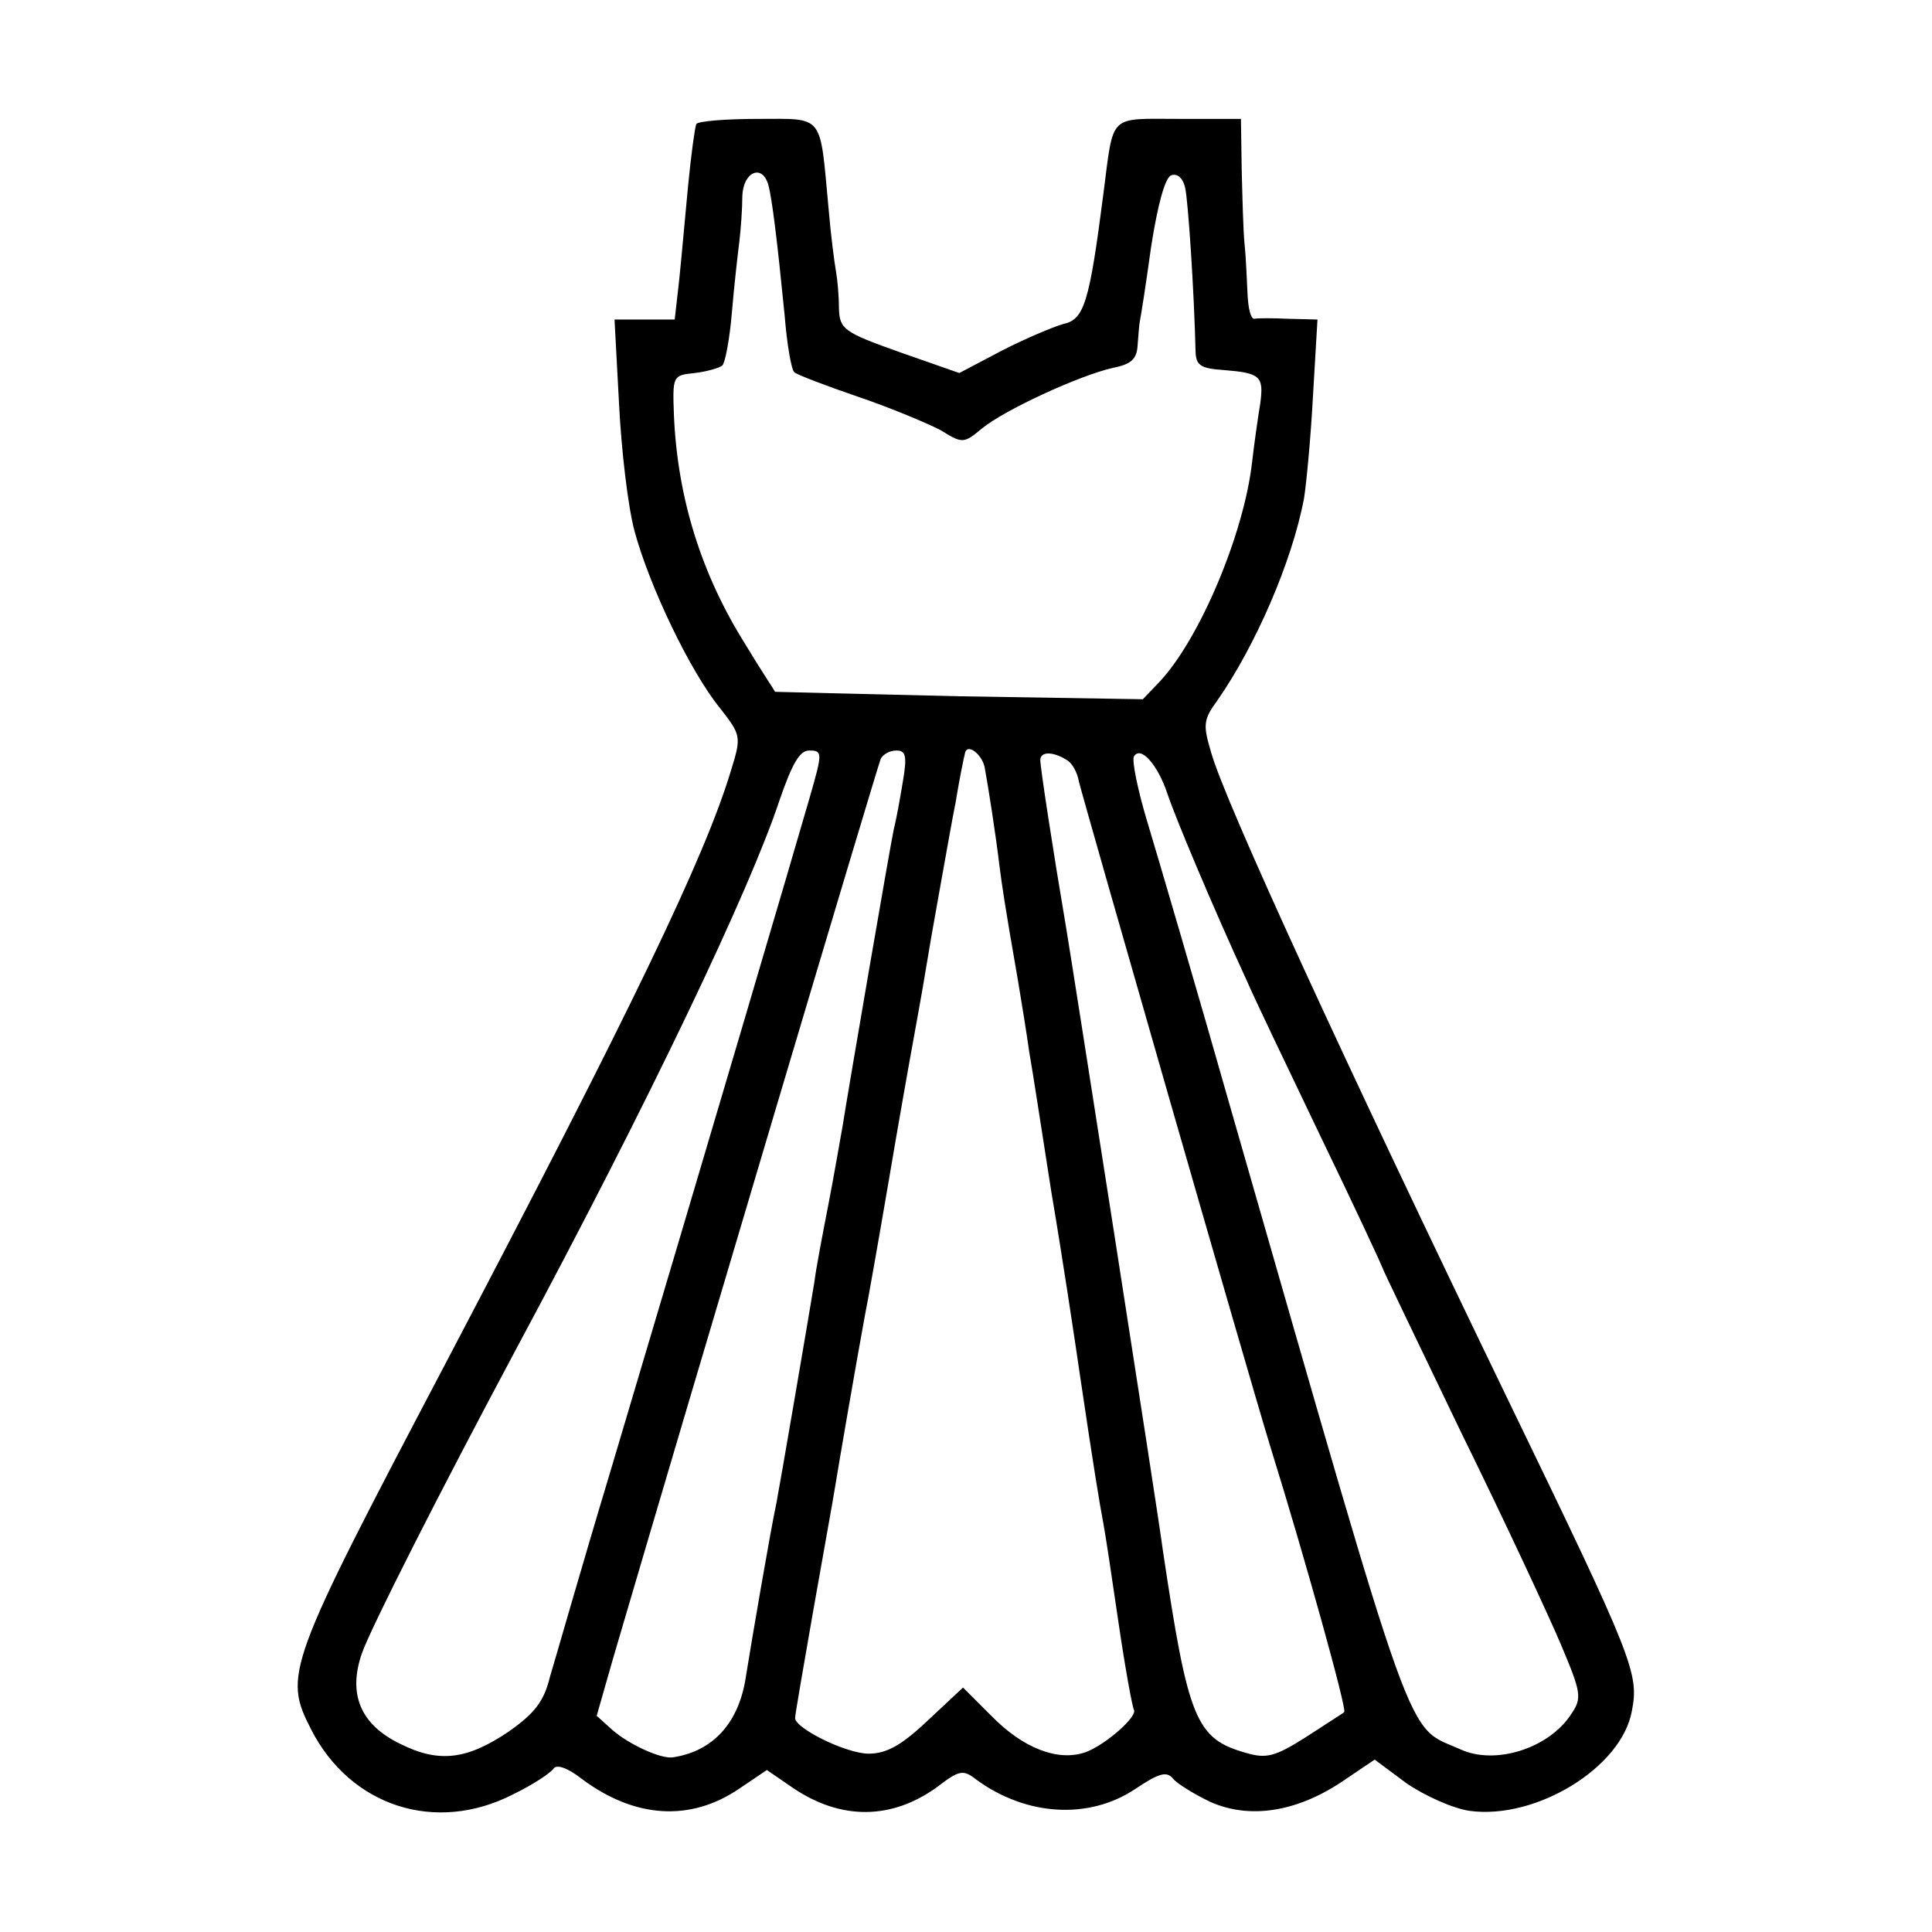 <svg version="1" xmlns="http://www.w3.org/2000/svg" width="346.667" height="346.667" viewBox="0 0 260 260"><path d="M93.7 16.7c-.2.5-.7 4.2-1.1 8.3-.4 4.1-.9 9.9-1.2 12.7l-.6 5.3h-8.1l.6 11.2c.3 6.2 1.2 14 2.1 17.3 2 7.4 7.5 18.9 11.5 23.8 2.8 3.6 2.9 3.8 1.5 8.3-3.5 11.7-13.5 32.4-38.5 80-21.4 40.7-21.8 41.8-18 49.2 5.3 10.3 16.7 14 27.1 8.7 2.7-1.3 5.1-2.9 5.5-3.5.4-.6 1.9-.1 3.8 1.4 7.1 5.3 14.6 5.8 21.2 1.3l3.7-2.5 3.5 2.4c6.5 4.4 13.3 4.3 19.4-.1 3-2.3 3.5-2.4 5.3-1 6.7 4.9 15.1 5.4 21.3 1.3 3.3-2.2 4.3-2.5 5.2-1.4.6.7 2.9 2.1 5 3.1 5.2 2.3 11.4 1.4 17.5-2.6l4.6-3.1 4.3 3.2c2.5 1.7 6.3 3.4 8.5 3.7 8.9 1.2 20.4-5.8 21.8-13.4 1-5.1.3-6.9-16.6-41.8-22-45.5-38.1-80.5-40-87.2-1.1-3.7-1.1-4.4.8-7 5.1-7.3 10.1-18.7 11.7-27.3.3-1.9.9-8.1 1.2-13.8l.6-10.2-3.9-.1c-2.2-.1-4.2-.1-4.6 0-.5 0-.8-1.4-.9-3.1-.1-1.8-.2-4.9-.4-6.8-.2-1.9-.3-6.5-.4-10.3L167 16h-8.4c-9.5 0-8.7-.8-10.1 10-1.9 14.8-2.6 17-5.4 17.6-1.4.4-5.2 2-8.3 3.6l-5.7 3-8-2.8c-7.6-2.7-8.1-3.1-8.2-5.9 0-1.7-.2-3.9-.4-5s-.7-4.9-1-8.5c-1.2-12.8-.5-12-9.5-12-4.3 0-8.1.3-8.3.7zm9.7 8.2c.5 1.8 1.2 7.5 2.2 17.6.3 3.8.9 7.3 1.3 7.6.3.3 4.2 1.8 8.6 3.3 4.4 1.5 9.4 3.6 11.1 4.5 2.9 1.8 3.1 1.8 5.5-.2 3-2.5 13.2-7.2 17.7-8.2 2.5-.5 3.2-1.2 3.3-3.1.1-1.3.2-2.7.3-3.2.1-.4.8-4.8 1.5-9.9.9-5.8 1.9-9.4 2.7-9.7.8-.3 1.6.3 1.9 1.7.4 1.8 1.2 13.8 1.4 22.2.1 1.7.8 2.1 3.8 2.3 4.9.4 5.4.8 4.9 4.5-.3 1.8-.8 5.3-1.1 7.9-1.1 9.7-7.1 23.9-12.5 29.6l-2.2 2.3-24.7-.4c-13.5-.3-24.7-.6-24.8-.6 0-.1-1.9-2.9-4-6.4-5.9-9.4-9.1-19.6-9.6-30.7-.2-5.4-.2-5.5 2.8-5.8 1.7-.2 3.3-.7 3.7-1 .4-.4 1-3.6 1.3-7.2.3-3.6.8-7.9 1-9.5.2-1.7.4-4.4.4-6.1.1-3.3 2.7-4.4 3.5-1.5zm5.6 82.3c-1.8 6.3-14.1 48-27 91.3-3.8 12.6-7.3 24.9-8 27.2-.8 3.3-2.1 4.9-5.5 7.3-5.6 3.8-9.4 4.3-14.6 1.7-5.4-2.6-7.1-6.7-5.2-12.2 1.2-3.4 10.2-21.2 21-41.4 17.7-33 31.2-61.3 35.2-73.4 1.7-4.9 2.7-6.7 4-6.7 1.8 0 1.8.3.1 6.2zm12.5-2c-.4 2.4-.9 5.2-1.2 6.3-.5 2.3-6.2 35.5-6.9 40-.3 1.6-1.1 6.4-1.9 10.5-.8 4.1-1.7 8.8-1.9 10.5-.8 4.9-4.6 27.1-5.1 29.7-.8 3.7-3.4 18.9-4.1 23.3-.9 6.3-4.4 10.2-9.9 11-1.6.2-5.8-1.7-8.1-3.7l-2.1-1.9 2.2-7.7c11.3-38.5 35.2-118.8 36-121 .2-.6 1.2-1.2 2.1-1.2 1.3 0 1.5.7.9 4.2zm11-2c.5 2.7 1.5 9.1 2 13.3.4 3 .6 4.6 2.5 15.5.5 3 1.2 7.3 1.5 9.5.4 2.2 1.7 10.7 3 19 1.4 8.2 3.1 19.5 3.9 25 1.7 11.5 2.6 17 3.1 19.6.2 1 1.1 6.9 2 13.1.9 6.2 1.9 11.6 2.1 11.9.5.9-3.8 4.7-6.5 5.7-3.7 1.3-8.4-.5-12.7-4.9l-3.8-3.8-4.7 4.4c-3.6 3.4-5.6 4.5-8 4.5-3 0-9.9-3.4-9.9-4.8 0-.4 1.1-6.8 2.4-14.2 1.3-7.4 2.7-15.1 3-17 .5-3.1 2.7-15.9 4-23 .3-1.4 1.7-9.3 3.1-17.5 1.4-8.3 3-17.3 3.5-20 .5-2.8 1.2-6.6 1.5-8.5.3-1.9 1.2-7.1 2-11.5s1.7-9.6 2.1-11.5c.5-3.1 1.1-6 1.3-6.8.4-1.1 2.2.3 2.6 2zm11.1-.9c.7.4 1.4 1.7 1.6 2.9.6 2.5 22.7 79.5 25.7 89.3 4.7 15.1 10.4 35.6 10 35.9-.2.2-2.6 1.7-5.2 3.4-4.1 2.6-5.3 2.9-8 2.1-6.8-1.9-7.8-4.5-11.2-27.2-.6-4.8-12.4-80.2-13-83.7-1.8-10.6-3.5-21.7-3.5-22.7 0-1.2 1.7-1.2 3.6 0zm13.5 4.5c1.1 3.3 6.1 15.2 10.7 25.2.8 1.9 5.3 11.3 9.9 20.9 4.6 9.5 8.3 17.5 8.3 17.6 0 .2 4.8 10.1 10.6 22.2 5.9 12 11.9 24.9 13.5 28.7 2.7 6.4 2.8 7.1 1.4 9.2-3 4.7-10.3 7-15 4.8-7.4-3.3-5.6 1.8-30.5-84.9-5-17.6-10.3-35.6-11.6-39.9-1.3-4.3-2.1-8.3-1.8-8.8.9-1.5 3.2 1.1 4.5 5z"/></svg>